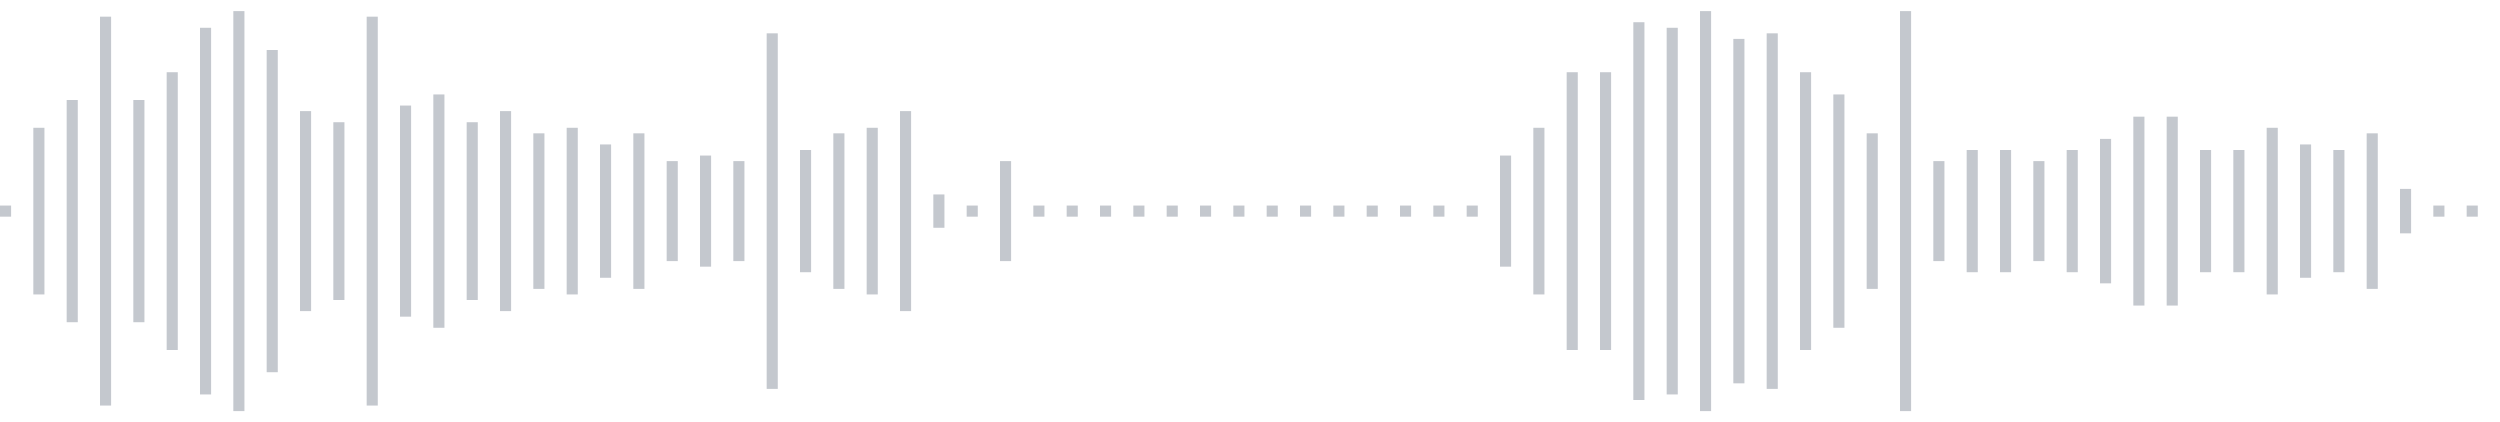<svg xmlns="http://www.w3.org/2000/svg" xmlns:xlink="http://www.w3/org/1999/xlink" viewBox="0 0 225 38" preserveAspectRatio="none" width="100%" height="100%" fill="#C4C8CE"><g id="waveform-d9ce40ff-3509-48cb-80d3-6c87112bfa72"><rect x="0" y="18.5" width="1" height="1"/><rect x="3" y="11.5" width="1" height="15"/><rect x="6" y="9.0" width="1" height="20"/><rect x="9" y="1.5" width="1" height="35"/><rect x="12" y="9.0" width="1" height="20"/><rect x="15" y="6.5" width="1" height="25"/><rect x="18" y="2.5" width="1" height="33"/><rect x="21" y="1.0" width="1" height="36"/><rect x="24" y="4.5" width="1" height="29"/><rect x="27" y="10.0" width="1" height="18"/><rect x="30" y="11.0" width="1" height="16"/><rect x="33" y="1.5" width="1" height="35"/><rect x="36" y="9.5" width="1" height="19"/><rect x="39" y="8.5" width="1" height="21"/><rect x="42" y="11.0" width="1" height="16"/><rect x="45" y="10.0" width="1" height="18"/><rect x="48" y="12.0" width="1" height="14"/><rect x="51" y="11.5" width="1" height="15"/><rect x="54" y="13.0" width="1" height="12"/><rect x="57" y="12.0" width="1" height="14"/><rect x="60" y="14.5" width="1" height="9"/><rect x="63" y="14.0" width="1" height="10"/><rect x="66" y="14.5" width="1" height="9"/><rect x="69" y="3.0" width="1" height="32"/><rect x="72" y="13.5" width="1" height="11"/><rect x="75" y="12.0" width="1" height="14"/><rect x="78" y="11.5" width="1" height="15"/><rect x="81" y="10.0" width="1" height="18"/><rect x="84" y="17.5" width="1" height="3"/><rect x="87" y="18.5" width="1" height="1"/><rect x="90" y="14.5" width="1" height="9"/><rect x="93" y="18.5" width="1" height="1"/><rect x="96" y="18.5" width="1" height="1"/><rect x="99" y="18.5" width="1" height="1"/><rect x="102" y="18.5" width="1" height="1"/><rect x="105" y="18.5" width="1" height="1"/><rect x="108" y="18.5" width="1" height="1"/><rect x="111" y="18.5" width="1" height="1"/><rect x="114" y="18.5" width="1" height="1"/><rect x="117" y="18.5" width="1" height="1"/><rect x="120" y="18.5" width="1" height="1"/><rect x="123" y="18.5" width="1" height="1"/><rect x="126" y="18.5" width="1" height="1"/><rect x="129" y="18.5" width="1" height="1"/><rect x="132" y="18.5" width="1" height="1"/><rect x="135" y="14.0" width="1" height="10"/><rect x="138" y="11.5" width="1" height="15"/><rect x="141" y="6.5" width="1" height="25"/><rect x="144" y="6.5" width="1" height="25"/><rect x="147" y="2.0" width="1" height="34"/><rect x="150" y="2.5" width="1" height="33"/><rect x="153" y="1.0" width="1" height="36"/><rect x="156" y="3.5" width="1" height="31"/><rect x="159" y="3.0" width="1" height="32"/><rect x="162" y="6.5" width="1" height="25"/><rect x="165" y="8.5" width="1" height="21"/><rect x="168" y="12.0" width="1" height="14"/><rect x="171" y="1.0" width="1" height="36"/><rect x="174" y="14.5" width="1" height="9"/><rect x="177" y="13.5" width="1" height="11"/><rect x="180" y="13.5" width="1" height="11"/><rect x="183" y="14.5" width="1" height="9"/><rect x="186" y="13.5" width="1" height="11"/><rect x="189" y="12.5" width="1" height="13"/><rect x="192" y="10.5" width="1" height="17"/><rect x="195" y="10.5" width="1" height="17"/><rect x="198" y="13.5" width="1" height="11"/><rect x="201" y="13.5" width="1" height="11"/><rect x="204" y="11.5" width="1" height="15"/><rect x="207" y="13.0" width="1" height="12"/><rect x="210" y="13.5" width="1" height="11"/><rect x="213" y="12.0" width="1" height="14"/><rect x="216" y="17.0" width="1" height="4"/><rect x="219" y="18.5" width="1" height="1"/><rect x="222" y="18.5" width="1" height="1"/></g></svg>
